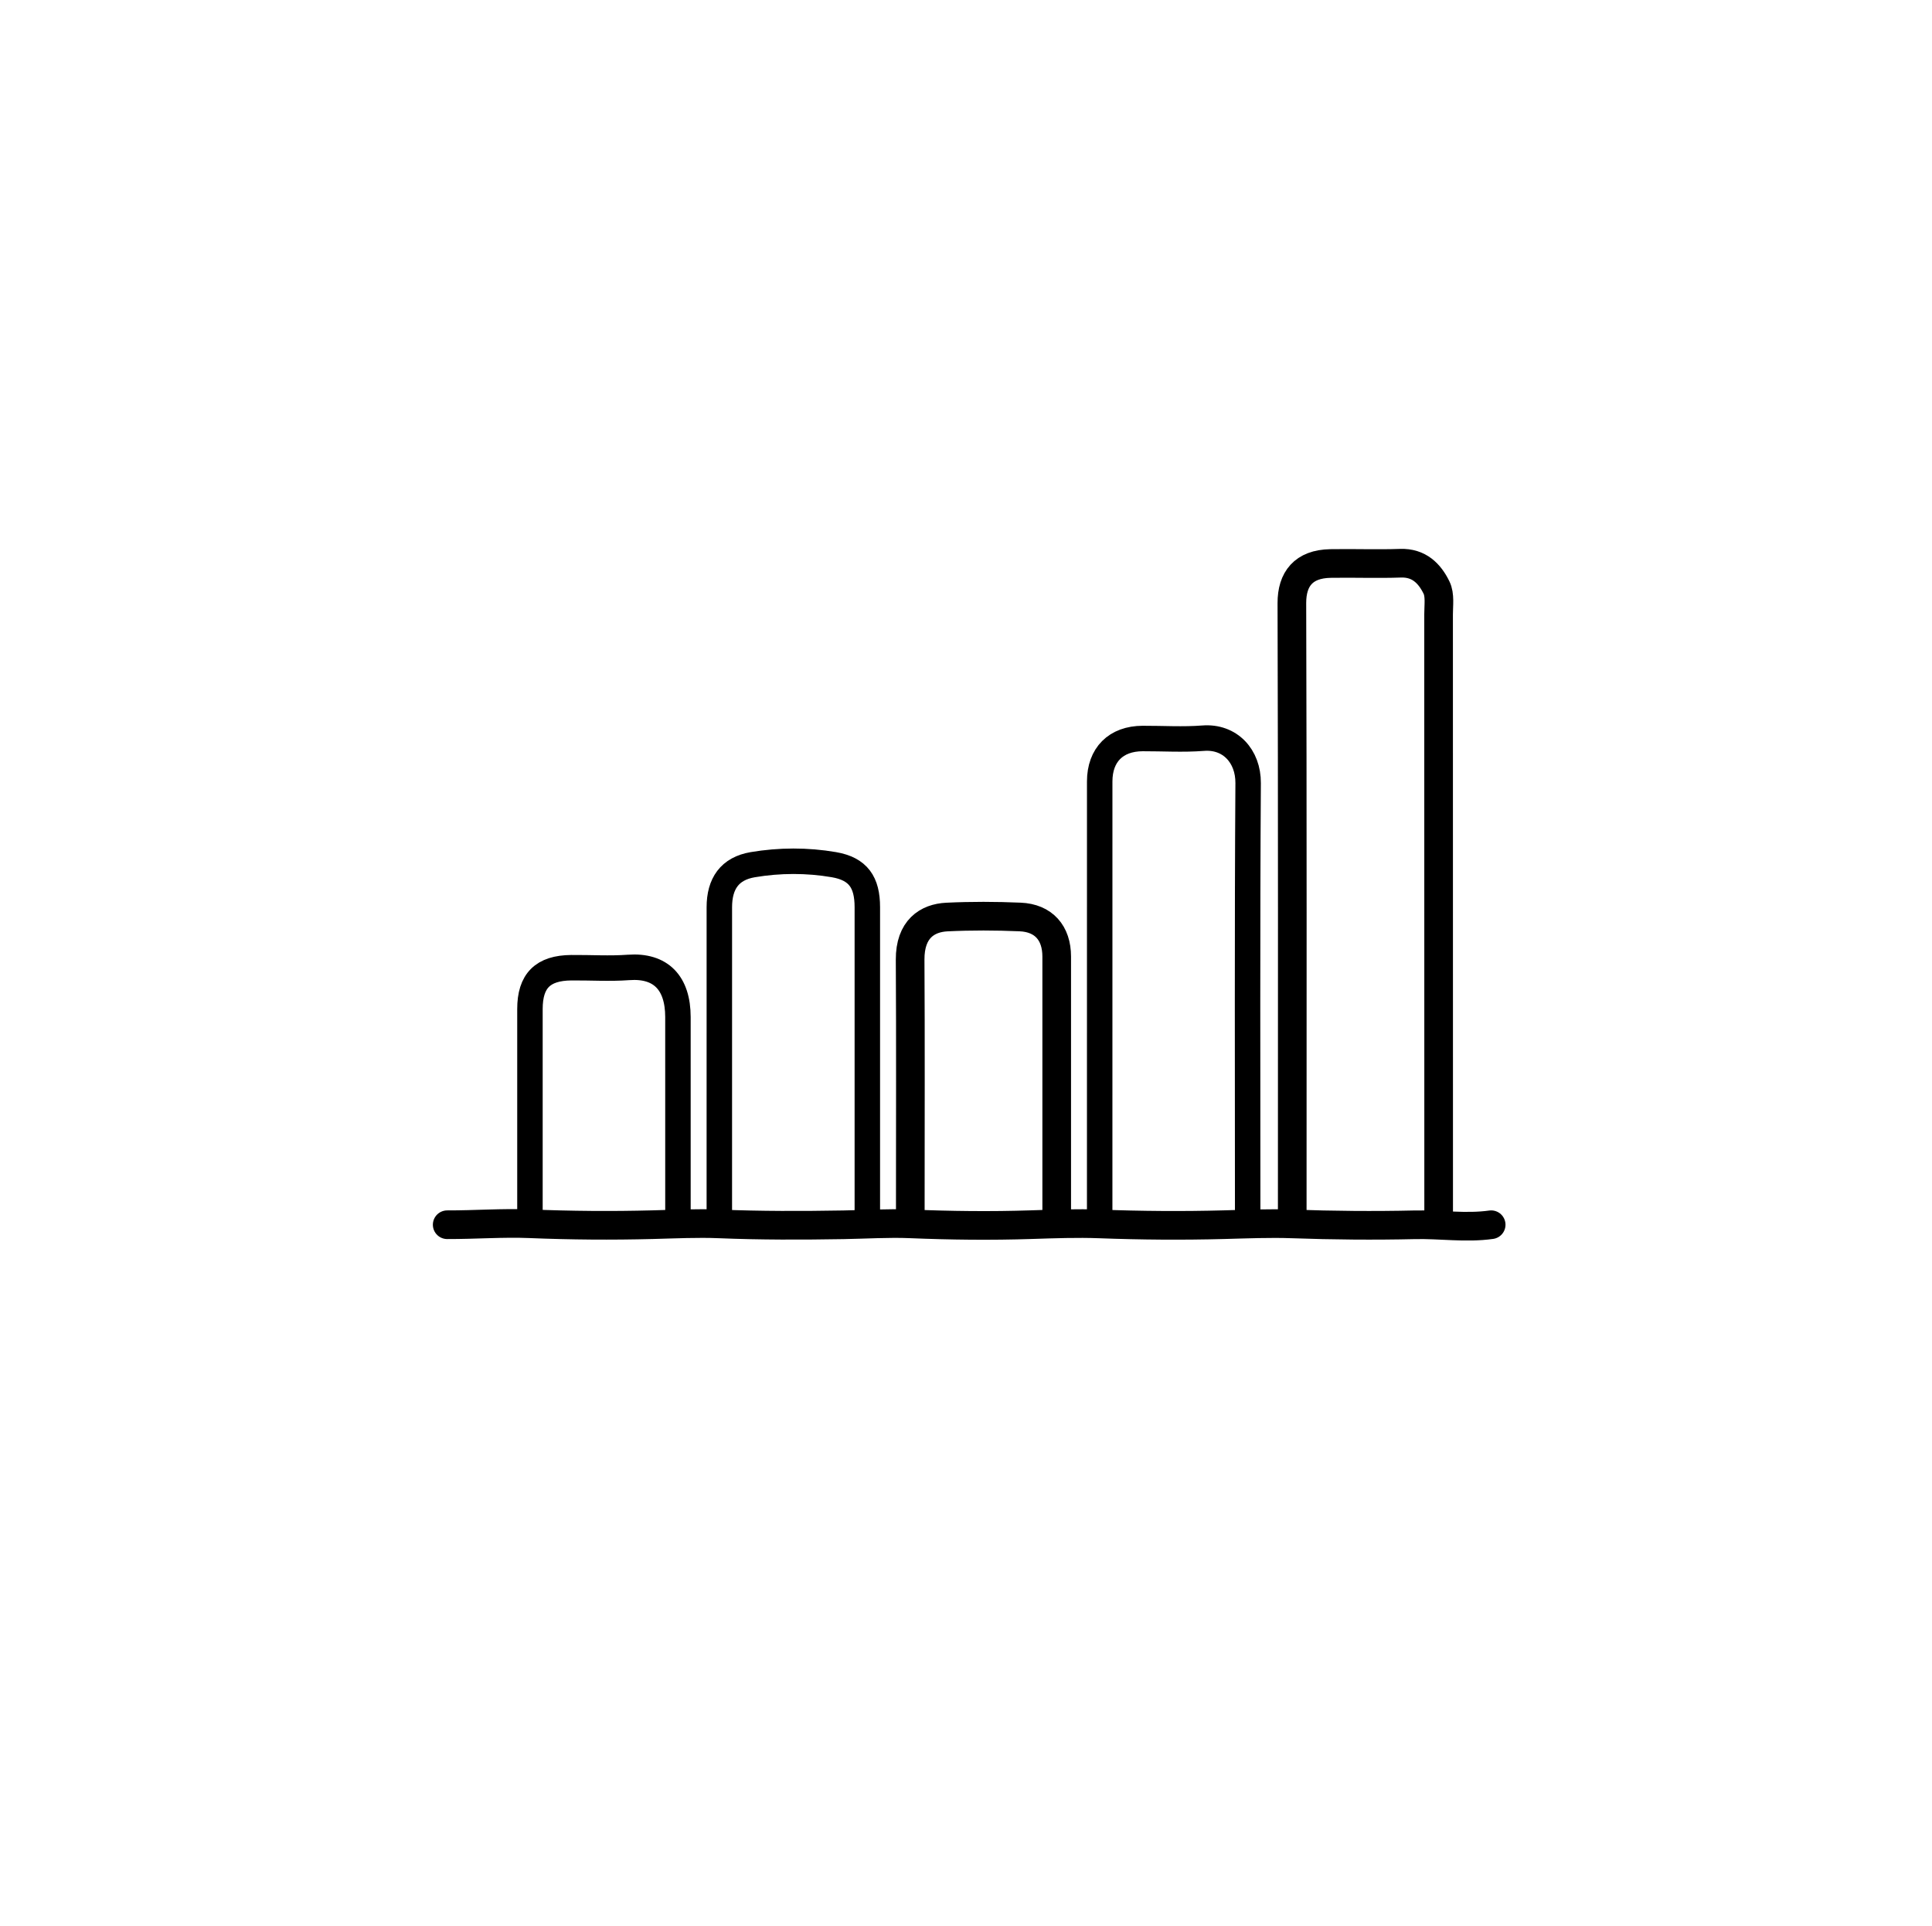 <svg version="1.1" id="Layer_1" xmlns="http://www.w3.org/2000/svg" xmlns:xlink="http://www.w3.org/1999/xlink" x="0px" y="0px"
	 width="100%" viewBox="0 0 607 605" enable-background="new 0 0 607 605" xml:space="preserve">
<path fill="none" opacity="1" stroke="#000000" stroke-linecap="round" stroke-linejoin="round" stroke-width="9"
	d="
M452,383.75 
	C452,320.167 452.006,256.583 451.979,193 
	C451.978,190.167 452.475,186.939 451.326,184.585 
	C449.163,180.155 445.809,176.732 439.998,176.938 
	C432.674,177.197 425.332,176.897 418,177.027 
	C409.56,177.176 405.86,181.899 405.884,189.5 
	C406.087,254.25 406,319 406,383.75 
"/>
<path fill="none" opacity="1" stroke="#000000" stroke-linecap="round" stroke-linejoin="round" stroke-width="8"
	d="
M392,383.75 
	C392,337.833 391.842,291.916 392.143,246.001 
	C392.198,237.556 386.461,231.24 377.992,231.903 
	C371.698,232.396 365.333,231.983 359,232.004 
	C350.612,232.032 345.508,237.112 345.506,245.5 
	C345.493,291.5 345.5,337.5 345.5,383.5 
"/>
<path fill="none" opacity="1" stroke="#000000" stroke-linecap="round" stroke-linejoin="round" stroke-width="8"
	d="
M272.5,383.5 
	C272.5,350.667 272.5,317.833 272.5,285 
	C272.5,277.205 269.673,272.956 261.977,271.635 
	C253.579,270.195 244.922,270.224 236.523,271.639 
	C229.236,272.868 226.008,277.624 226.005,285 
	C225.993,317.917 226,350.833 226,383.75 
"/>
<path fill="none" opacity="1" stroke="#000000" stroke-linecap="round" stroke-linejoin="round" stroke-width="9"
	d="
M332,383.75 
	C332,356 332.002,328.25 331.999,300.5 
	C331.998,293.1 327.907,288.388 320.497,288.072 
	C312.844,287.747 305.153,287.72 297.504,288.089 
	C291.385,288.384 285.889,291.831 285.948,301.5 
	C286.102,326.999 286,352.5 286,378 
	C286,379.917 286,381.833 286,383.75 
"/>
<path fill="none" opacity="1" stroke="#000000" stroke-linecap="round" stroke-linejoin="round" stroke-width="8"
	d="
M213,383.75 
	C213,362.333 213.011,340.917 212.996,319.5 
	C212.988,308.815 207.644,303.179 197.494,303.92 
	C191.526,304.357 185.5,303.958 179.5,304.01 
	C170.524,304.087 166.5,308.139 166.5,317 
	C166.5,339.167 166.5,361.333 166.5,383.5 
"/>
<path fill="none" opacity="1" stroke="#000000" stroke-linecap="round" stroke-linejoin="round" stroke-width="9"
	d="
M140.5,384.75 
	C149.175,384.781 157.961,384.094 166.482,384.443 
	C179.336,384.97 192.191,385.07 204.993,384.736 
	C211.969,384.554 219.197,384.21 225.98,384.489 
	C239.001,385.024 252.016,384.993 264.996,384.771 
	C271.967,384.651 279.189,384.193 285.98,384.474 
	C298.667,384.999 311.362,385.144 323.991,384.73 
	C331.142,384.496 338.522,384.237 345.481,384.498 
	C358.498,384.985 371.524,385.085 384.493,384.737 
	C391.637,384.545 399.016,384.243 405.982,384.492 
	C418.829,384.951 431.687,385.063 444.495,384.771 
	C452.509,384.588 460.511,385.877 468.5,384.75 
"/>
</svg>